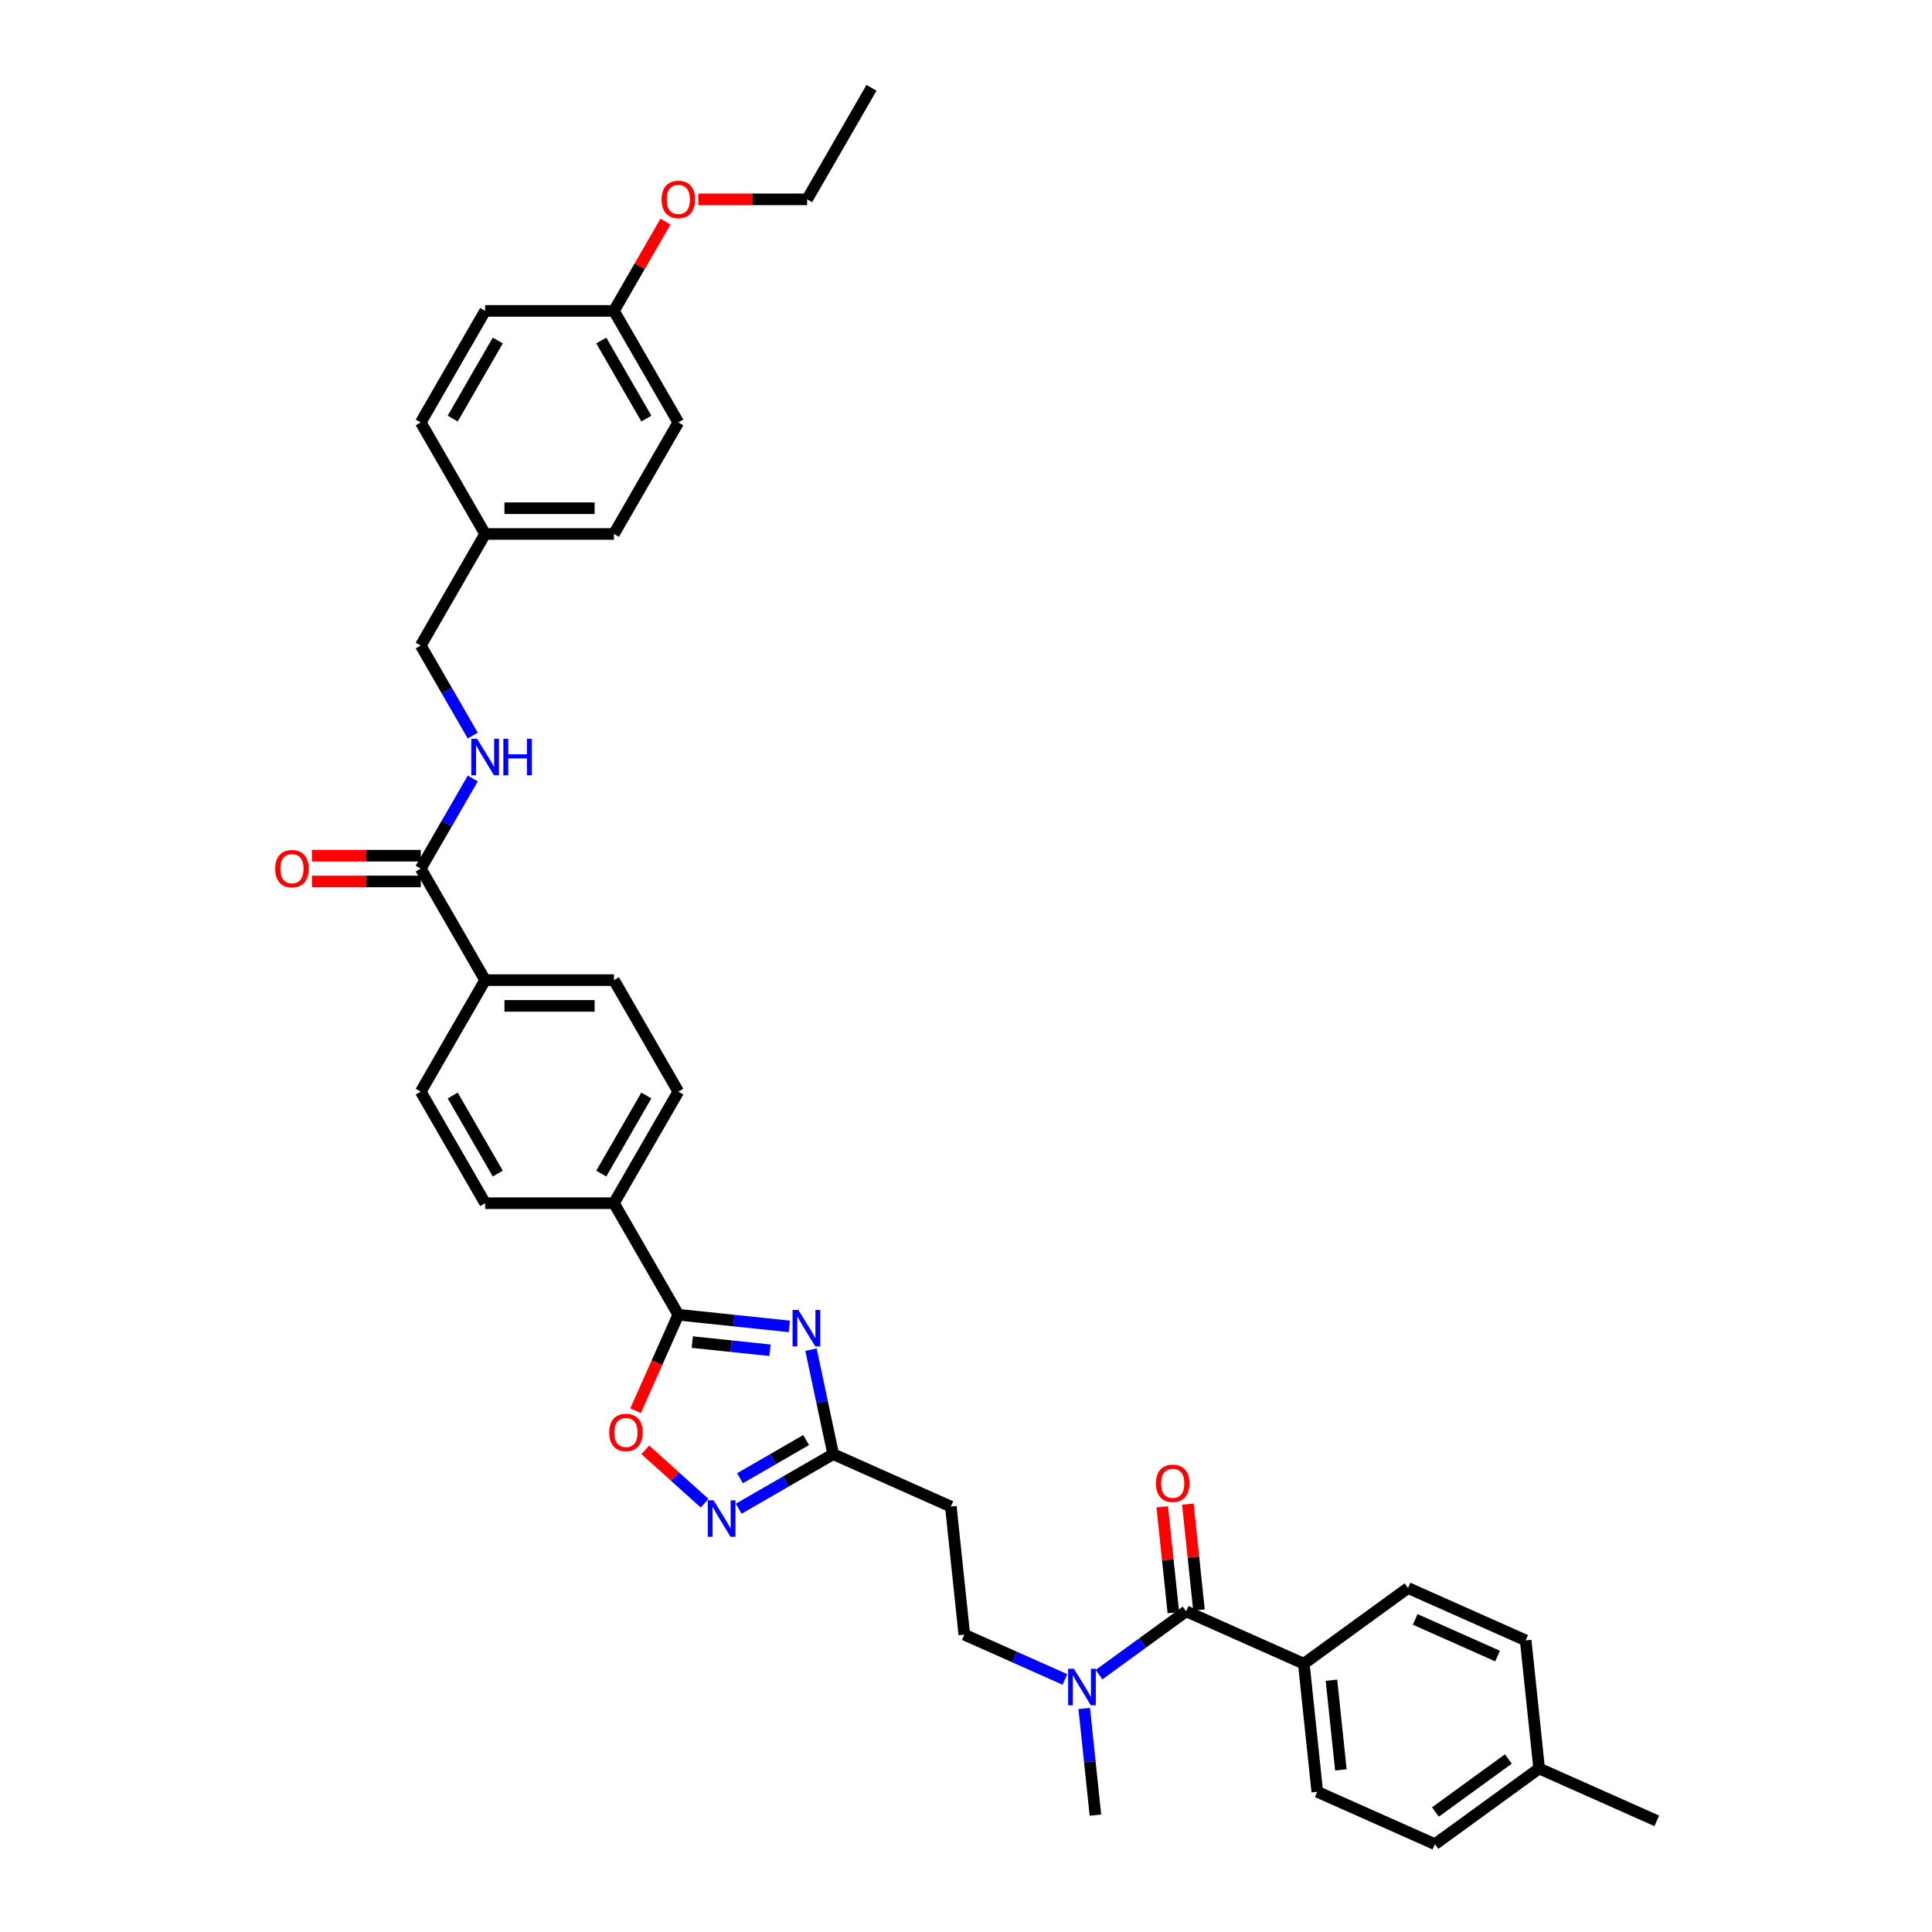 <?xml version='1.0' encoding='iso-8859-1'?>
<svg version='1.1' baseProfile='full'
              xmlns='http://www.w3.org/2000/svg'
                      xmlns:rdkit='http://www.rdkit.org/xml'
                      xmlns:xlink='http://www.w3.org/1999/xlink'
                  xml:space='preserve'
width='1000px' height='1000px' viewBox='0 0 1000 1000'>
<!-- END OF HEADER -->
<rect style='opacity:1.0;fill:#FFFFFF;stroke:none' width='1000' height='1000' x='0' y='0'> </rect>
<path class='bond-0' d='M 408.572,686.543 L 379.836,683.523' style='fill:none;fill-rule:evenodd;stroke:#0000FF;stroke-width:6px;stroke-linecap:butt;stroke-linejoin:miter;stroke-opacity:1' />
<path class='bond-0' d='M 379.836,683.523 L 351.1,680.503' style='fill:none;fill-rule:evenodd;stroke:#000000;stroke-width:6px;stroke-linecap:butt;stroke-linejoin:miter;stroke-opacity:1' />
<path class='bond-0' d='M 398.557,698.897 L 378.442,696.782' style='fill:none;fill-rule:evenodd;stroke:#0000FF;stroke-width:6px;stroke-linecap:butt;stroke-linejoin:miter;stroke-opacity:1' />
<path class='bond-0' d='M 378.442,696.782 L 358.327,694.668' style='fill:none;fill-rule:evenodd;stroke:#000000;stroke-width:6px;stroke-linecap:butt;stroke-linejoin:miter;stroke-opacity:1' />
<path class='bond-2' d='M 419.759,698.577 L 425.508,725.627' style='fill:none;fill-rule:evenodd;stroke:#0000FF;stroke-width:6px;stroke-linecap:butt;stroke-linejoin:miter;stroke-opacity:1' />
<path class='bond-2' d='M 425.508,725.627 L 431.258,752.677' style='fill:none;fill-rule:evenodd;stroke:#000000;stroke-width:6px;stroke-linecap:butt;stroke-linejoin:miter;stroke-opacity:1' />
<path class='bond-3' d='M 351.1,680.503 L 340.039,705.346' style='fill:none;fill-rule:evenodd;stroke:#000000;stroke-width:6px;stroke-linecap:butt;stroke-linejoin:miter;stroke-opacity:1' />
<path class='bond-3' d='M 340.039,705.346 L 328.978,730.19' style='fill:none;fill-rule:evenodd;stroke:#FF0000;stroke-width:6px;stroke-linecap:butt;stroke-linejoin:miter;stroke-opacity:1' />
<path class='bond-9' d='M 351.1,680.503 L 317.769,622.771' style='fill:none;fill-rule:evenodd;stroke:#000000;stroke-width:6px;stroke-linecap:butt;stroke-linejoin:miter;stroke-opacity:1' />
<path class='bond-1' d='M 382.352,780.913 L 406.805,766.795' style='fill:none;fill-rule:evenodd;stroke:#0000FF;stroke-width:6px;stroke-linecap:butt;stroke-linejoin:miter;stroke-opacity:1' />
<path class='bond-1' d='M 406.805,766.795 L 431.258,752.677' style='fill:none;fill-rule:evenodd;stroke:#000000;stroke-width:6px;stroke-linecap:butt;stroke-linejoin:miter;stroke-opacity:1' />
<path class='bond-1' d='M 383.022,765.131 L 400.139,755.248' style='fill:none;fill-rule:evenodd;stroke:#0000FF;stroke-width:6px;stroke-linecap:butt;stroke-linejoin:miter;stroke-opacity:1' />
<path class='bond-1' d='M 400.139,755.248 L 417.256,745.366' style='fill:none;fill-rule:evenodd;stroke:#000000;stroke-width:6px;stroke-linecap:butt;stroke-linejoin:miter;stroke-opacity:1' />
<path class='bond-36' d='M 364.7,778.061 L 349.361,764.25' style='fill:none;fill-rule:evenodd;stroke:#0000FF;stroke-width:6px;stroke-linecap:butt;stroke-linejoin:miter;stroke-opacity:1' />
<path class='bond-36' d='M 349.361,764.25 L 334.022,750.438' style='fill:none;fill-rule:evenodd;stroke:#FF0000;stroke-width:6px;stroke-linecap:butt;stroke-linejoin:miter;stroke-opacity:1' />
<path class='bond-6' d='M 431.258,752.677 L 492.157,779.791' style='fill:none;fill-rule:evenodd;stroke:#000000;stroke-width:6px;stroke-linecap:butt;stroke-linejoin:miter;stroke-opacity:1' />
<path class='bond-4' d='M 613.956,834.019 L 591.404,850.405' style='fill:none;fill-rule:evenodd;stroke:#000000;stroke-width:6px;stroke-linecap:butt;stroke-linejoin:miter;stroke-opacity:1' />
<path class='bond-4' d='M 591.404,850.405 L 568.851,866.79' style='fill:none;fill-rule:evenodd;stroke:#0000FF;stroke-width:6px;stroke-linecap:butt;stroke-linejoin:miter;stroke-opacity:1' />
<path class='bond-10' d='M 613.956,834.019 L 674.856,861.134' style='fill:none;fill-rule:evenodd;stroke:#000000;stroke-width:6px;stroke-linecap:butt;stroke-linejoin:miter;stroke-opacity:1' />
<path class='bond-12' d='M 620.586,833.323 L 617.707,805.927' style='fill:none;fill-rule:evenodd;stroke:#000000;stroke-width:6px;stroke-linecap:butt;stroke-linejoin:miter;stroke-opacity:1' />
<path class='bond-12' d='M 617.707,805.927 L 614.827,778.531' style='fill:none;fill-rule:evenodd;stroke:#FF0000;stroke-width:6px;stroke-linecap:butt;stroke-linejoin:miter;stroke-opacity:1' />
<path class='bond-12' d='M 607.327,834.716 L 604.447,807.321' style='fill:none;fill-rule:evenodd;stroke:#000000;stroke-width:6px;stroke-linecap:butt;stroke-linejoin:miter;stroke-opacity:1' />
<path class='bond-12' d='M 604.447,807.321 L 601.568,779.925' style='fill:none;fill-rule:evenodd;stroke:#FF0000;stroke-width:6px;stroke-linecap:butt;stroke-linejoin:miter;stroke-opacity:1' />
<path class='bond-5' d='M 217.775,449.576 L 251.106,507.308' style='fill:none;fill-rule:evenodd;stroke:#000000;stroke-width:6px;stroke-linecap:butt;stroke-linejoin:miter;stroke-opacity:1' />
<path class='bond-8' d='M 217.775,449.576 L 231.234,426.263' style='fill:none;fill-rule:evenodd;stroke:#000000;stroke-width:6px;stroke-linecap:butt;stroke-linejoin:miter;stroke-opacity:1' />
<path class='bond-8' d='M 231.234,426.263 L 244.694,402.95' style='fill:none;fill-rule:evenodd;stroke:#0000FF;stroke-width:6px;stroke-linecap:butt;stroke-linejoin:miter;stroke-opacity:1' />
<path class='bond-14' d='M 217.775,442.91 L 189.61,442.91' style='fill:none;fill-rule:evenodd;stroke:#000000;stroke-width:6px;stroke-linecap:butt;stroke-linejoin:miter;stroke-opacity:1' />
<path class='bond-14' d='M 189.61,442.91 L 161.445,442.91' style='fill:none;fill-rule:evenodd;stroke:#FF0000;stroke-width:6px;stroke-linecap:butt;stroke-linejoin:miter;stroke-opacity:1' />
<path class='bond-14' d='M 217.775,456.242 L 189.61,456.242' style='fill:none;fill-rule:evenodd;stroke:#000000;stroke-width:6px;stroke-linecap:butt;stroke-linejoin:miter;stroke-opacity:1' />
<path class='bond-14' d='M 189.61,456.242 L 161.445,456.242' style='fill:none;fill-rule:evenodd;stroke:#FF0000;stroke-width:6px;stroke-linecap:butt;stroke-linejoin:miter;stroke-opacity:1' />
<path class='bond-13' d='M 492.157,779.791 L 499.125,846.089' style='fill:none;fill-rule:evenodd;stroke:#000000;stroke-width:6px;stroke-linecap:butt;stroke-linejoin:miter;stroke-opacity:1' />
<path class='bond-7' d='M 551.199,869.273 L 525.162,857.681' style='fill:none;fill-rule:evenodd;stroke:#0000FF;stroke-width:6px;stroke-linecap:butt;stroke-linejoin:miter;stroke-opacity:1' />
<path class='bond-7' d='M 525.162,857.681 L 499.125,846.089' style='fill:none;fill-rule:evenodd;stroke:#000000;stroke-width:6px;stroke-linecap:butt;stroke-linejoin:miter;stroke-opacity:1' />
<path class='bond-32' d='M 561.192,884.309 L 564.093,911.905' style='fill:none;fill-rule:evenodd;stroke:#0000FF;stroke-width:6px;stroke-linecap:butt;stroke-linejoin:miter;stroke-opacity:1' />
<path class='bond-32' d='M 564.093,911.905 L 566.993,939.5' style='fill:none;fill-rule:evenodd;stroke:#000000;stroke-width:6px;stroke-linecap:butt;stroke-linejoin:miter;stroke-opacity:1' />
<path class='bond-21' d='M 244.694,380.738 L 231.234,357.426' style='fill:none;fill-rule:evenodd;stroke:#0000FF;stroke-width:6px;stroke-linecap:butt;stroke-linejoin:miter;stroke-opacity:1' />
<path class='bond-21' d='M 231.234,357.426 L 217.775,334.113' style='fill:none;fill-rule:evenodd;stroke:#000000;stroke-width:6px;stroke-linecap:butt;stroke-linejoin:miter;stroke-opacity:1' />
<path class='bond-15' d='M 317.769,622.771 L 351.1,565.039' style='fill:none;fill-rule:evenodd;stroke:#000000;stroke-width:6px;stroke-linecap:butt;stroke-linejoin:miter;stroke-opacity:1' />
<path class='bond-15' d='M 311.222,607.445 L 334.554,567.033' style='fill:none;fill-rule:evenodd;stroke:#000000;stroke-width:6px;stroke-linecap:butt;stroke-linejoin:miter;stroke-opacity:1' />
<path class='bond-16' d='M 317.769,622.771 L 251.106,622.771' style='fill:none;fill-rule:evenodd;stroke:#000000;stroke-width:6px;stroke-linecap:butt;stroke-linejoin:miter;stroke-opacity:1' />
<path class='bond-19' d='M 674.856,861.134 L 681.824,927.431' style='fill:none;fill-rule:evenodd;stroke:#000000;stroke-width:6px;stroke-linecap:butt;stroke-linejoin:miter;stroke-opacity:1' />
<path class='bond-19' d='M 689.16,869.685 L 694.038,916.093' style='fill:none;fill-rule:evenodd;stroke:#000000;stroke-width:6px;stroke-linecap:butt;stroke-linejoin:miter;stroke-opacity:1' />
<path class='bond-20' d='M 674.856,861.134 L 728.787,821.95' style='fill:none;fill-rule:evenodd;stroke:#000000;stroke-width:6px;stroke-linecap:butt;stroke-linejoin:miter;stroke-opacity:1' />
<path class='bond-11' d='M 251.106,507.308 L 217.775,565.039' style='fill:none;fill-rule:evenodd;stroke:#000000;stroke-width:6px;stroke-linecap:butt;stroke-linejoin:miter;stroke-opacity:1' />
<path class='bond-37' d='M 251.106,507.308 L 317.769,507.308' style='fill:none;fill-rule:evenodd;stroke:#000000;stroke-width:6px;stroke-linecap:butt;stroke-linejoin:miter;stroke-opacity:1' />
<path class='bond-37' d='M 261.106,520.64 L 307.77,520.64' style='fill:none;fill-rule:evenodd;stroke:#000000;stroke-width:6px;stroke-linecap:butt;stroke-linejoin:miter;stroke-opacity:1' />
<path class='bond-18' d='M 351.1,565.039 L 317.769,507.308' style='fill:none;fill-rule:evenodd;stroke:#000000;stroke-width:6px;stroke-linecap:butt;stroke-linejoin:miter;stroke-opacity:1' />
<path class='bond-17' d='M 251.106,622.771 L 217.775,565.039' style='fill:none;fill-rule:evenodd;stroke:#000000;stroke-width:6px;stroke-linecap:butt;stroke-linejoin:miter;stroke-opacity:1' />
<path class='bond-17' d='M 257.653,607.445 L 234.321,567.033' style='fill:none;fill-rule:evenodd;stroke:#000000;stroke-width:6px;stroke-linecap:butt;stroke-linejoin:miter;stroke-opacity:1' />
<path class='bond-24' d='M 681.824,927.431 L 742.723,954.545' style='fill:none;fill-rule:evenodd;stroke:#000000;stroke-width:6px;stroke-linecap:butt;stroke-linejoin:miter;stroke-opacity:1' />
<path class='bond-25' d='M 728.787,821.95 L 789.687,849.064' style='fill:none;fill-rule:evenodd;stroke:#000000;stroke-width:6px;stroke-linecap:butt;stroke-linejoin:miter;stroke-opacity:1' />
<path class='bond-25' d='M 732.499,838.197 L 775.129,857.177' style='fill:none;fill-rule:evenodd;stroke:#000000;stroke-width:6px;stroke-linecap:butt;stroke-linejoin:miter;stroke-opacity:1' />
<path class='bond-22' d='M 217.775,334.113 L 251.106,276.381' style='fill:none;fill-rule:evenodd;stroke:#000000;stroke-width:6px;stroke-linecap:butt;stroke-linejoin:miter;stroke-opacity:1' />
<path class='bond-27' d='M 251.106,276.381 L 217.775,218.65' style='fill:none;fill-rule:evenodd;stroke:#000000;stroke-width:6px;stroke-linecap:butt;stroke-linejoin:miter;stroke-opacity:1' />
<path class='bond-28' d='M 251.106,276.381 L 317.769,276.381' style='fill:none;fill-rule:evenodd;stroke:#000000;stroke-width:6px;stroke-linecap:butt;stroke-linejoin:miter;stroke-opacity:1' />
<path class='bond-28' d='M 261.106,263.049 L 307.77,263.049' style='fill:none;fill-rule:evenodd;stroke:#000000;stroke-width:6px;stroke-linecap:butt;stroke-linejoin:miter;stroke-opacity:1' />
<path class='bond-23' d='M 317.769,160.918 L 351.1,218.65' style='fill:none;fill-rule:evenodd;stroke:#000000;stroke-width:6px;stroke-linecap:butt;stroke-linejoin:miter;stroke-opacity:1' />
<path class='bond-23' d='M 311.222,176.244 L 334.554,216.656' style='fill:none;fill-rule:evenodd;stroke:#000000;stroke-width:6px;stroke-linecap:butt;stroke-linejoin:miter;stroke-opacity:1' />
<path class='bond-31' d='M 317.769,160.918 L 331.113,137.805' style='fill:none;fill-rule:evenodd;stroke:#000000;stroke-width:6px;stroke-linecap:butt;stroke-linejoin:miter;stroke-opacity:1' />
<path class='bond-31' d='M 331.113,137.805 L 344.457,114.692' style='fill:none;fill-rule:evenodd;stroke:#FF0000;stroke-width:6px;stroke-linecap:butt;stroke-linejoin:miter;stroke-opacity:1' />
<path class='bond-39' d='M 317.769,160.918 L 251.106,160.918' style='fill:none;fill-rule:evenodd;stroke:#000000;stroke-width:6px;stroke-linecap:butt;stroke-linejoin:miter;stroke-opacity:1' />
<path class='bond-38' d='M 742.723,954.545 L 796.655,915.362' style='fill:none;fill-rule:evenodd;stroke:#000000;stroke-width:6px;stroke-linecap:butt;stroke-linejoin:miter;stroke-opacity:1' />
<path class='bond-38' d='M 742.976,937.882 L 780.728,910.453' style='fill:none;fill-rule:evenodd;stroke:#000000;stroke-width:6px;stroke-linecap:butt;stroke-linejoin:miter;stroke-opacity:1' />
<path class='bond-26' d='M 789.687,849.064 L 796.655,915.362' style='fill:none;fill-rule:evenodd;stroke:#000000;stroke-width:6px;stroke-linecap:butt;stroke-linejoin:miter;stroke-opacity:1' />
<path class='bond-34' d='M 796.655,915.362 L 857.554,942.476' style='fill:none;fill-rule:evenodd;stroke:#000000;stroke-width:6px;stroke-linecap:butt;stroke-linejoin:miter;stroke-opacity:1' />
<path class='bond-29' d='M 217.775,218.65 L 251.106,160.918' style='fill:none;fill-rule:evenodd;stroke:#000000;stroke-width:6px;stroke-linecap:butt;stroke-linejoin:miter;stroke-opacity:1' />
<path class='bond-29' d='M 234.321,216.656 L 257.653,176.244' style='fill:none;fill-rule:evenodd;stroke:#000000;stroke-width:6px;stroke-linecap:butt;stroke-linejoin:miter;stroke-opacity:1' />
<path class='bond-30' d='M 317.769,276.381 L 351.1,218.65' style='fill:none;fill-rule:evenodd;stroke:#000000;stroke-width:6px;stroke-linecap:butt;stroke-linejoin:miter;stroke-opacity:1' />
<path class='bond-33' d='M 361.433,103.186 L 389.598,103.186' style='fill:none;fill-rule:evenodd;stroke:#FF0000;stroke-width:6px;stroke-linecap:butt;stroke-linejoin:miter;stroke-opacity:1' />
<path class='bond-33' d='M 389.598,103.186 L 417.763,103.186' style='fill:none;fill-rule:evenodd;stroke:#000000;stroke-width:6px;stroke-linecap:butt;stroke-linejoin:miter;stroke-opacity:1' />
<path class='bond-35' d='M 417.763,103.186 L 451.094,45.455' style='fill:none;fill-rule:evenodd;stroke:#000000;stroke-width:6px;stroke-linecap:butt;stroke-linejoin:miter;stroke-opacity:1' />
<path  class='atom-0' d='M 413.225 678.031
L 419.411 688.031
Q 420.024 689.017, 421.011 690.804
Q 421.998 692.591, 422.051 692.697
L 422.051 678.031
L 424.557 678.031
L 424.557 696.91
L 421.971 696.91
L 415.331 685.978
Q 414.558 684.698, 413.731 683.231
Q 412.931 681.765, 412.692 681.311
L 412.692 696.91
L 410.238 696.91
L 410.238 678.031
L 413.225 678.031
' fill='#0000FF'/>
<path  class='atom-2' d='M 369.353 776.569
L 375.539 786.568
Q 376.153 787.555, 377.139 789.341
Q 378.126 791.128, 378.179 791.235
L 378.179 776.569
L 380.686 776.569
L 380.686 795.448
L 378.099 795.448
L 371.46 784.515
Q 370.686 783.235, 369.86 781.769
Q 369.06 780.302, 368.82 779.849
L 368.82 795.448
L 366.367 795.448
L 366.367 776.569
L 369.353 776.569
' fill='#0000FF'/>
<path  class='atom-4' d='M 315.32 741.456
Q 315.32 736.922, 317.56 734.389
Q 319.8 731.856, 323.986 731.856
Q 328.173 731.856, 330.412 734.389
Q 332.652 736.922, 332.652 741.456
Q 332.652 746.042, 330.386 748.655
Q 328.119 751.242, 323.986 751.242
Q 319.826 751.242, 317.56 748.655
Q 315.32 746.069, 315.32 741.456
M 323.986 749.108
Q 326.866 749.108, 328.413 747.189
Q 329.986 745.242, 329.986 741.456
Q 329.986 737.749, 328.413 735.883
Q 326.866 733.989, 323.986 733.989
Q 321.106 733.989, 319.533 735.856
Q 317.986 737.722, 317.986 741.456
Q 317.986 745.269, 319.533 747.189
Q 321.106 749.108, 323.986 749.108
' fill='#FF0000'/>
<path  class='atom-8' d='M 555.852 863.763
L 562.038 873.763
Q 562.651 874.749, 563.638 876.536
Q 564.625 878.323, 564.678 878.429
L 564.678 863.763
L 567.185 863.763
L 567.185 882.642
L 564.598 882.642
L 557.958 871.71
Q 557.185 870.43, 556.359 868.963
Q 555.559 867.497, 555.319 867.043
L 555.319 882.642
L 552.865 882.642
L 552.865 863.763
L 555.852 863.763
' fill='#0000FF'/>
<path  class='atom-9' d='M 246.933 382.405
L 253.119 392.404
Q 253.733 393.391, 254.719 395.178
Q 255.706 396.964, 255.759 397.071
L 255.759 382.405
L 258.266 382.405
L 258.266 401.284
L 255.679 401.284
L 249.04 390.351
Q 248.266 389.071, 247.44 387.605
Q 246.64 386.138, 246.4 385.685
L 246.4 401.284
L 243.947 401.284
L 243.947 382.405
L 246.933 382.405
' fill='#0000FF'/>
<path  class='atom-9' d='M 260.532 382.405
L 263.092 382.405
L 263.092 390.431
L 272.745 390.431
L 272.745 382.405
L 275.305 382.405
L 275.305 401.284
L 272.745 401.284
L 272.745 392.564
L 263.092 392.564
L 263.092 401.284
L 260.532 401.284
L 260.532 382.405
' fill='#0000FF'/>
<path  class='atom-13' d='M 598.322 767.775
Q 598.322 763.242, 600.562 760.709
Q 602.802 758.176, 606.988 758.176
Q 611.175 758.176, 613.414 760.709
Q 615.654 763.242, 615.654 767.775
Q 615.654 772.362, 613.388 774.975
Q 611.121 777.561, 606.988 777.561
Q 602.828 777.561, 600.562 774.975
Q 598.322 772.388, 598.322 767.775
M 606.988 775.428
Q 609.868 775.428, 611.415 773.508
Q 612.988 771.562, 612.988 767.775
Q 612.988 764.069, 611.415 762.202
Q 609.868 760.309, 606.988 760.309
Q 604.108 760.309, 602.535 762.176
Q 600.988 764.042, 600.988 767.775
Q 600.988 771.588, 602.535 773.508
Q 604.108 775.428, 606.988 775.428
' fill='#FF0000'/>
<path  class='atom-15' d='M 142.446 449.629
Q 142.446 445.096, 144.686 442.563
Q 146.926 440.03, 151.112 440.03
Q 155.298 440.03, 157.538 442.563
Q 159.778 445.096, 159.778 449.629
Q 159.778 454.216, 157.512 456.829
Q 155.245 459.416, 151.112 459.416
Q 146.952 459.416, 144.686 456.829
Q 142.446 454.243, 142.446 449.629
M 151.112 457.282
Q 153.992 457.282, 155.538 455.362
Q 157.112 453.416, 157.112 449.629
Q 157.112 445.923, 155.538 444.056
Q 153.992 442.163, 151.112 442.163
Q 148.232 442.163, 146.659 444.03
Q 145.112 445.896, 145.112 449.629
Q 145.112 453.443, 146.659 455.362
Q 148.232 457.282, 151.112 457.282
' fill='#FF0000'/>
<path  class='atom-32' d='M 342.434 103.24
Q 342.434 98.707, 344.674 96.173
Q 346.914 93.64, 351.1 93.64
Q 355.287 93.64, 357.527 96.173
Q 359.766 98.707, 359.766 103.24
Q 359.766 107.826, 357.5 110.439
Q 355.233 113.026, 351.1 113.026
Q 346.941 113.026, 344.674 110.439
Q 342.434 107.853, 342.434 103.24
M 351.1 110.892
Q 353.98 110.892, 355.527 108.973
Q 357.1 107.026, 357.1 103.24
Q 357.1 99.533, 355.527 97.666
Q 353.98 95.773, 351.1 95.773
Q 348.22 95.773, 346.647 97.64
Q 345.101 99.506, 345.101 103.24
Q 345.101 107.053, 346.647 108.973
Q 348.22 110.892, 351.1 110.892
' fill='#FF0000'/>
</svg>
